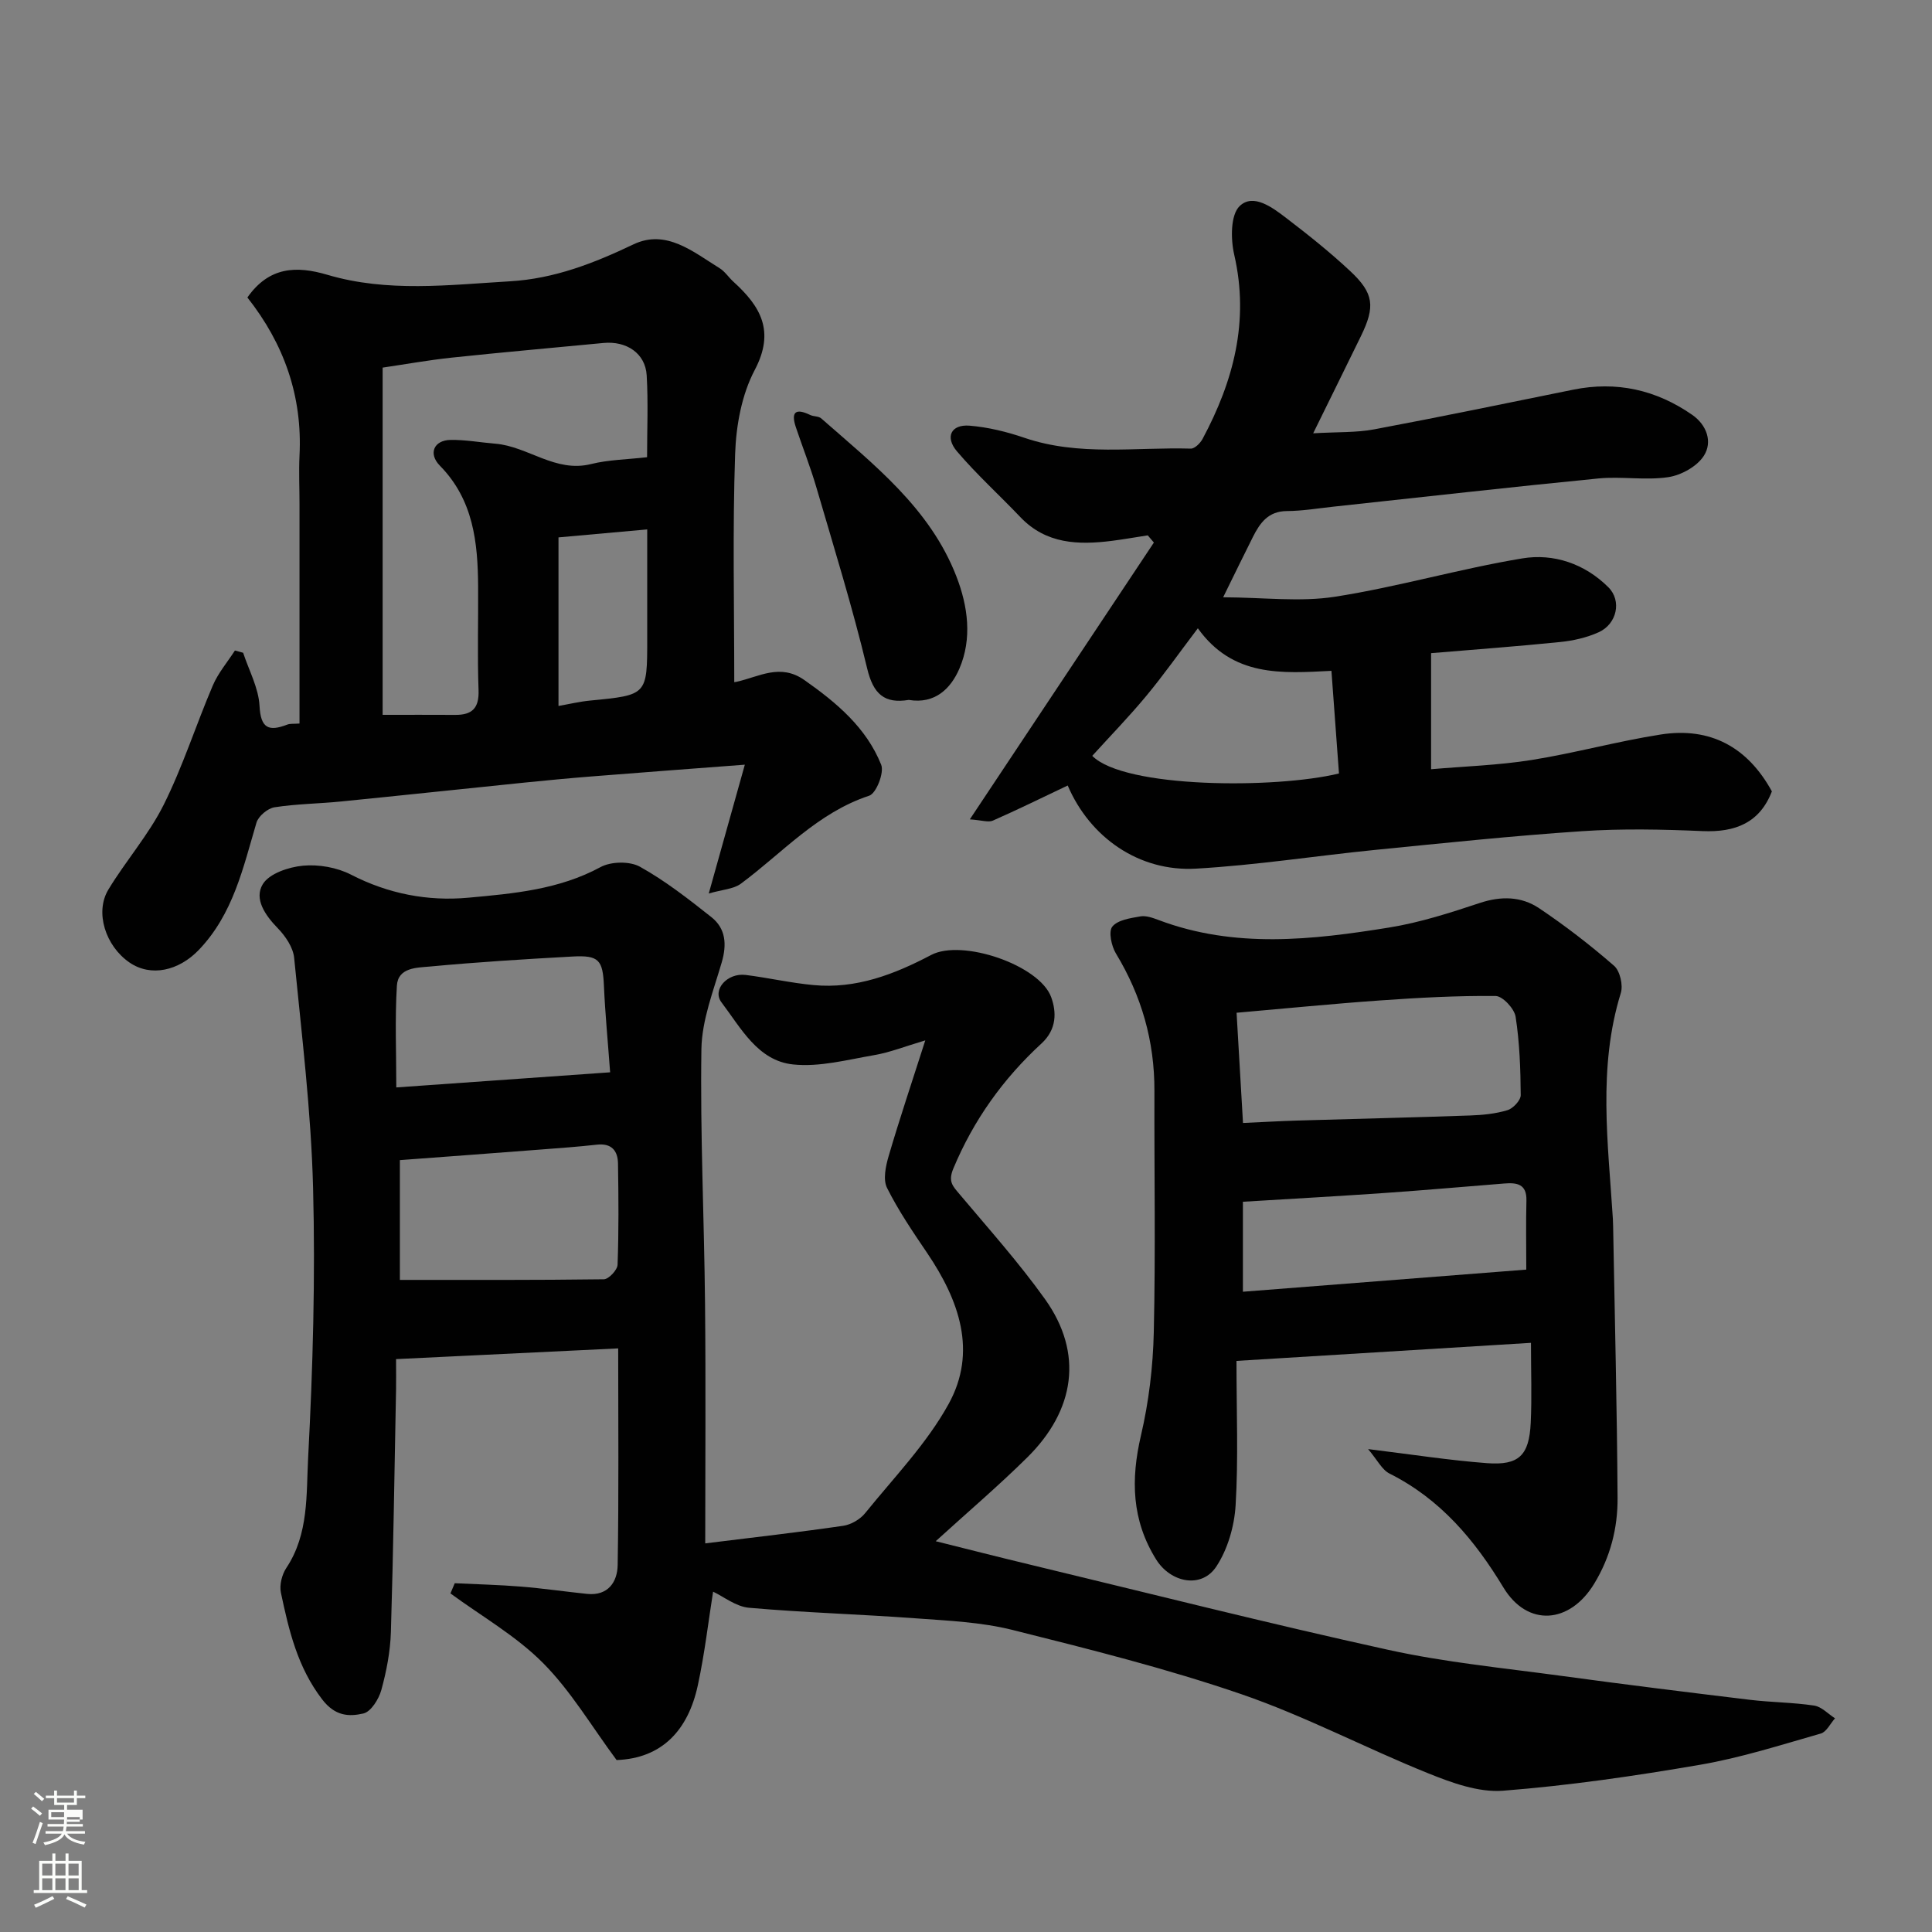 <svg enable-background="new 0 0 400 400" viewBox="0 0 400 400" xmlns="http://www.w3.org/2000/svg"><rect x="0" y="0" width="400" height="400" fill="#808080" stroke="none"/><path d="m6.44 374.46.42-.45c.65.47 1.27.95 1.85 1.44l-.45.49c-.65-.56-1.25-1.06-1.82-1.48m.93 7.33-.63-.26c.55-1.36 1.05-2.8 1.52-4.33.19.1.38.19.59.27-.46 1.29-.95 2.73-1.48 4.32m-.38-10.38.44-.42c.43.34 1.01.82 1.74 1.44l-.49.49c-.53-.51-1.09-1.01-1.69-1.51m2.5.35h1.72v-1.04h.59v1.04h3.52v-1.04h.59v1.04h1.75v.53h-1.75v1.42h-2.03v.97h3.22v2.03h-3.24c0 .35-.01.66-.03.93h3.32v.53h-3.37c-.03.27-.08.58-.15.94h3.96v.53h-3.71c.67.92 1.93 1.48 3.79 1.68-.13.24-.23.44-.29.59-2.13-.38-3.48-1.08-4.04-2.12-.43.97-1.77 1.72-4.03 2.23-.09-.19-.2-.37-.33-.55 2.1-.42 3.37-1.03 3.81-1.83h-3.36v-.53h3.58c.08-.29.13-.61.16-.94h-3.33v-.53h3.39c.02-.27.04-.58.04-.93h-3.23v-2.03h3.25v-.97h-2.07v-1.42h-1.73zm1.12 3.44v1h2.65c.01-.3.02-.44.01-.4v-.25-.35zm1.19-2h3.52v-.91h-3.52zm4.71 3h-2.63v.59c0 .15-.01.28-.01.4h2.64v-1.99z" fill="#fbfcfa"/><path d="m13.56 383.74h.63v1.52h2.72v6.07h1.13v.6h-11.06v-.6h1.13v-6.07h2.73v-1.52h.63v1.52h2.1v-1.52zm-2.69 8.83.38.56c-1.24.63-2.53 1.25-3.85 1.85-.1-.21-.21-.42-.34-.63 1.36-.55 2.63-1.15 3.81-1.78m-2.13-4.27h2.1v-2.45h-2.1zm0 3.04h2.1v-2.46h-2.1zm2.72-3.04h2.1v-2.45h-2.1zm0 3.04h2.1v-2.46h-2.1zm6.07 3.6c-1.41-.71-2.7-1.3-3.86-1.78l.35-.56c1.45.62 2.75 1.19 3.88 1.72zm-1.25-9.09h-2.1v2.45h2.1zm-2.09 5.49h2.1v-2.46h-2.1z" fill="#fbfcfa"/><g fill="#010101"><path d="m147.64 329.54c-.96 5.98-1.73 12.77-3.17 19.42-2 9.22-7.37 15.09-16.81 15.44-5.16-6.95-9.45-14.28-15.25-20.11-5.57-5.6-12.7-9.66-19.15-14.39.3-.7.59-1.41.89-2.11 4.58.22 9.17.33 13.74.7s9.12 1.04 13.68 1.51c4.34.44 6.25-2.5 6.31-5.95.25-14.8.11-29.61.11-44.88-15.49.75-30.62 1.48-45.99 2.22 0 2.9.03 4.55 0 6.2-.33 16.76-.56 33.53-1.07 50.29-.12 4.03-.91 8.12-1.98 12.02-.52 1.89-2.15 4.5-3.72 4.86-2.99.69-5.86.56-8.52-2.91-5.13-6.68-6.9-14.31-8.55-22.09-.34-1.59.21-3.77 1.13-5.15 4.68-7.03 4.1-15.22 4.51-22.88.98-18.56 1.5-37.2 1.02-55.77-.41-15.91-2.36-31.79-3.92-47.65-.21-2.15-1.79-4.48-3.37-6.11-2.63-2.7-4.97-6.09-3.13-9.13 1.34-2.22 5.37-3.56 8.33-3.84 3.25-.3 7.03.36 9.93 1.85 7.72 3.98 15.91 5.55 24.29 4.78 9.33-.85 18.77-1.67 27.39-6.34 2.16-1.17 6.03-1.25 8.14-.08 5.24 2.91 10.05 6.68 14.78 10.42 3.02 2.38 3.25 5.68 2.16 9.41-1.72 5.9-4.1 11.91-4.2 17.91-.27 17.59.58 35.19.75 52.79.17 16.76.04 33.52.04 49.57 10.26-1.27 19.44-2.31 28.57-3.64 1.63-.24 3.51-1.34 4.55-2.63 5.96-7.38 12.73-14.36 17.26-22.57 6-10.86 2.18-21.5-4.41-31.25-2.97-4.38-5.97-8.79-8.33-13.51-.86-1.72-.28-4.48.33-6.57 2.23-7.61 4.76-15.13 7.59-23.97-4.22 1.25-7.34 2.5-10.57 3.05-5.58.96-11.33 2.51-16.82 1.93-7.3-.77-10.79-7.57-14.81-12.86-1.97-2.6 1.22-6.14 5-5.67 4.7.59 9.35 1.66 14.06 2.1 8.82.83 16.71-2.21 24.37-6.24 6.37-3.36 22.42 2.08 24.84 8.75 1.1 3.04 1.19 6.63-2 9.57-7.92 7.28-14.07 15.85-18.26 25.9-1.14 2.73-.11 3.65 1.3 5.33 6.01 7.15 12.27 14.14 17.69 21.73 8.01 11.23 6.17 23.02-3.69 32.76-5.96 5.89-12.36 11.34-18.95 17.34 6.45 1.61 13.03 3.29 19.65 4.88 24.68 5.94 49.29 12.17 74.08 17.62 11.79 2.59 23.89 3.76 35.88 5.39 12.98 1.77 25.98 3.38 38.98 4.95 4.41.53 8.88.53 13.27 1.19 1.54.23 2.9 1.72 4.33 2.64-.97 1.08-1.76 2.81-2.94 3.15-8.27 2.36-16.51 5.01-24.96 6.46-13.53 2.33-27.16 4.31-40.84 5.38-5.05.39-10.58-1.63-15.47-3.6-12.99-5.23-25.47-11.84-38.68-16.38-15.5-5.32-31.48-9.32-47.41-13.31-6.46-1.62-13.3-1.91-20-2.4-11.51-.85-23.06-1.18-34.55-2.19-2.71-.24-5.25-2.31-7.43-3.33zm-64.85-64.55c13.8 0 28.01.06 42.23-.13 1-.01 2.8-1.92 2.84-3 .26-6.98.2-13.97.09-20.96-.04-2.66-1.33-4.25-4.37-3.91-3.92.44-7.85.72-11.78 1.02-9.47.73-18.94 1.43-29.01 2.18zm43.53-42.98c-.47-6.43-1.03-12.14-1.28-17.86-.24-5.38-1.02-6.42-6.54-6.11-9.84.54-19.69 1.15-29.5 2.07-2.64.25-6.6.15-6.83 3.98-.42 6.89-.12 13.82-.12 21.05 14.91-1.06 29.14-2.07 44.27-3.13z"/><path d="m51.22 61.59c4.5-6.42 10.19-6.58 16.55-4.7 12.48 3.69 25.15 2.1 37.82 1.35 9.2-.54 17.36-3.74 25.57-7.65 6.77-3.22 12.36 1.56 17.83 4.94 1.1.68 1.86 1.89 2.85 2.79 5.6 5.09 8.68 10.2 4.42 18.28-2.7 5.11-3.86 11.5-4.06 17.38-.54 15.73-.18 31.5-.18 47.25-.37.05.08.02.51-.08 4.64-1.03 9-3.87 14.01-.35 6.68 4.69 12.82 9.85 15.9 17.53.66 1.63-1.02 5.93-2.48 6.41-10.71 3.53-17.95 11.83-26.57 18.22-1.53 1.13-3.84 1.21-6.65 2.03 2.66-9.49 4.86-17.34 7.47-26.67-11.73.89-21.71 1.63-31.69 2.43-4.59.36-9.17.8-13.75 1.26-12.73 1.3-25.45 2.66-38.18 3.93-4.58.46-9.22.49-13.76 1.2-1.41.22-3.33 1.83-3.73 3.18-2.77 9.35-4.81 18.92-11.95 26.36-4.14 4.31-9.9 5.65-14.35 2.59-4.94-3.39-7.21-10.37-4.37-15.08 3.62-5.99 8.36-11.36 11.46-17.57 3.97-7.94 6.67-16.51 10.17-24.7 1.11-2.59 3.03-4.84 4.58-7.24.57.16 1.14.31 1.7.47 1.2 3.65 3.19 7.27 3.39 10.97.24 4.72 1.92 5.37 5.75 3.9.59-.23 1.31-.13 2.53-.22 0-15.16 0-30.32 0-45.47 0-3.33-.16-6.67 0-9.99.63-12.32-3.2-23.14-10.79-32.75zm28 86.41c5.4 0 10.22-.02 15.05.01 3.46.02 4.94-1.38 4.81-5.09-.26-7.15-.04-14.33-.09-21.49-.06-9.13-.97-17.94-7.91-25.01-2.48-2.52-1.23-5.28 2.19-5.34 3.09-.05 6.19.53 9.28.78 6.77.56 12.42 6.06 19.81 4.22 3.61-.9 7.43-.94 11.61-1.42 0-5.71.25-11.35-.08-16.95-.27-4.55-4.16-7.16-8.96-6.7-10.46 1.01-20.93 1.92-31.37 3.03-4.81.51-9.58 1.37-14.34 2.07zm36.41-1.84c2.19-.38 4.38-.91 6.59-1.12 11.78-1.14 11.78-1.12 11.78-12.76 0-7.38 0-14.77 0-22.67-6.49.58-12.14 1.09-18.37 1.65z"/><path d="m221.06 162.63c-5.29 2.51-10.35 5-15.5 7.27-.92.41-2.24-.08-4.77-.26 13.02-19.58 25.57-38.45 38.11-57.31-.42-.5-.84-1-1.27-1.49-2.48.38-4.95.82-7.44 1.14-6.95.87-13.61.67-18.93-4.91-4.35-4.57-9.05-8.83-13.13-13.62-2.54-2.99-1.2-5.62 2.59-5.32 3.84.31 7.71 1.26 11.37 2.51 11.31 3.86 22.95 1.91 34.46 2.24.8.02 1.95-1.12 2.42-1.99 6.41-11.97 9.73-24.41 6.56-38.16-.74-3.22-.78-8.24 1.13-10.07 2.81-2.7 6.78.29 9.63 2.47 4.57 3.49 9.08 7.09 13.27 11.01 4.91 4.59 5.18 7.34 2.22 13.42-3.13 6.42-6.3 12.82-9.9 20.15 5.07-.3 8.94-.12 12.65-.82 13.76-2.58 27.46-5.43 41.18-8.21 8.97-1.82 17.17.02 24.63 5.2 3.06 2.12 4.25 5.64 2.43 8.48-1.41 2.21-4.69 4.03-7.38 4.43-4.73.71-9.67-.2-14.46.27-18.27 1.79-36.51 3.87-54.77 5.83-3.25.35-6.5.9-9.75.92-3.82.03-5.53 2.43-6.99 5.32-1.83 3.64-3.61 7.3-6.18 12.53 8.36.03 15.95 1.02 23.2-.12 13-2.03 25.74-5.78 38.73-7.93 6.49-1.08 12.94 1.1 17.83 5.98 2.81 2.8 1.77 7.6-2.01 9.31-2.46 1.11-5.26 1.75-7.96 2.02-8.81.9-17.65 1.55-26.74 2.31v24.03c6.93-.6 13.94-.82 20.8-1.91 8.97-1.43 17.78-3.88 26.76-5.28 10.22-1.59 17.97 2.58 23 11.78-2.51 6.48-7.53 8.51-14.35 8.22-8.31-.36-16.68-.54-24.98.02-14.25.95-28.47 2.45-42.69 3.86-12.4 1.24-24.75 3.18-37.18 3.89-11.82.69-22-6.46-26.59-17.21zm26.94-32.55c-3.96 5.23-7.16 9.77-10.69 14.02-3.55 4.28-7.44 8.28-11.17 12.39 6.61 6.72 37.87 6.86 51.08 3.65-.51-6.91-1.02-13.9-1.56-21.25-10.27.52-20.39 1.33-27.66-8.81z"/><path d="m256 281.76c0 10.72.4 20.33-.18 29.89-.26 4.33-1.63 9.1-3.99 12.68-3.06 4.65-9.46 3.36-12.47-1.47-5.06-8.12-5.26-16.54-3.14-25.65 1.63-6.97 2.5-14.25 2.66-21.41.38-16.65.08-33.32.13-49.98.03-10.25-2.66-19.65-7.97-28.41-.93-1.54-1.57-4.53-.75-5.56 1.12-1.39 3.75-1.76 5.81-2.12 1.19-.21 2.59.31 3.8.76 15.74 5.93 31.78 4.12 47.74 1.54 6.37-1.03 12.62-3.05 18.77-5.09 4.39-1.45 8.56-1.36 12.22 1.08 5.42 3.63 10.62 7.65 15.54 11.93 1.23 1.07 1.91 4.01 1.4 5.65-4.79 15.48-2.62 31.14-1.64 46.78.03.5.04 1 .05 1.5.33 18.76.81 37.52.92 56.29.04 6.22-1.49 12.21-4.84 17.72-5.05 8.32-13.8 9.02-18.79.79-5.97-9.87-13.06-18.32-23.58-23.59-1.57-.79-2.52-2.81-4.44-5.07 9.07 1.11 16.81 2.32 24.6 2.91 6.63.5 8.75-1.6 9.07-8.35.25-5.3.05-10.61.05-16.56-20.1 1.22-39.85 2.44-60.97 3.74zm1.35-49.26c4-.18 7.59-.39 11.19-.5 11.93-.36 23.87-.63 35.8-1.05 2.61-.09 5.28-.35 7.76-1.1 1.17-.35 2.76-2.05 2.75-3.12-.04-5.42-.23-10.89-1.06-16.23-.26-1.67-2.68-4.27-4.13-4.29-7.93-.08-15.87.35-23.79.91-9.87.69-19.72 1.68-29.85 2.56.41 7.1.88 14.99 1.33 22.82zm58.65 30.36c0-5.03-.09-9.66.03-14.29.09-3.45-1.98-3.75-4.57-3.54-8.2.65-16.39 1.38-24.59 1.95-9.82.68-19.65 1.23-29.54 1.83v18.63c19.55-1.52 38.74-3.02 58.67-4.58z"/><path d="m188.15 144.91c-5.04.83-7.35-1.2-8.62-6.54-3.02-12.62-6.88-25.04-10.52-37.5-1.23-4.2-2.85-8.28-4.24-12.43-1.06-3.18-.02-3.97 2.96-2.53.72.35 1.75.23 2.3.72 10.88 9.56 22.5 18.58 27.97 32.68 2.4 6.18 3.32 12.9.62 19.15-1.75 4.04-5 7.37-10.47 6.45z"/></g></svg>